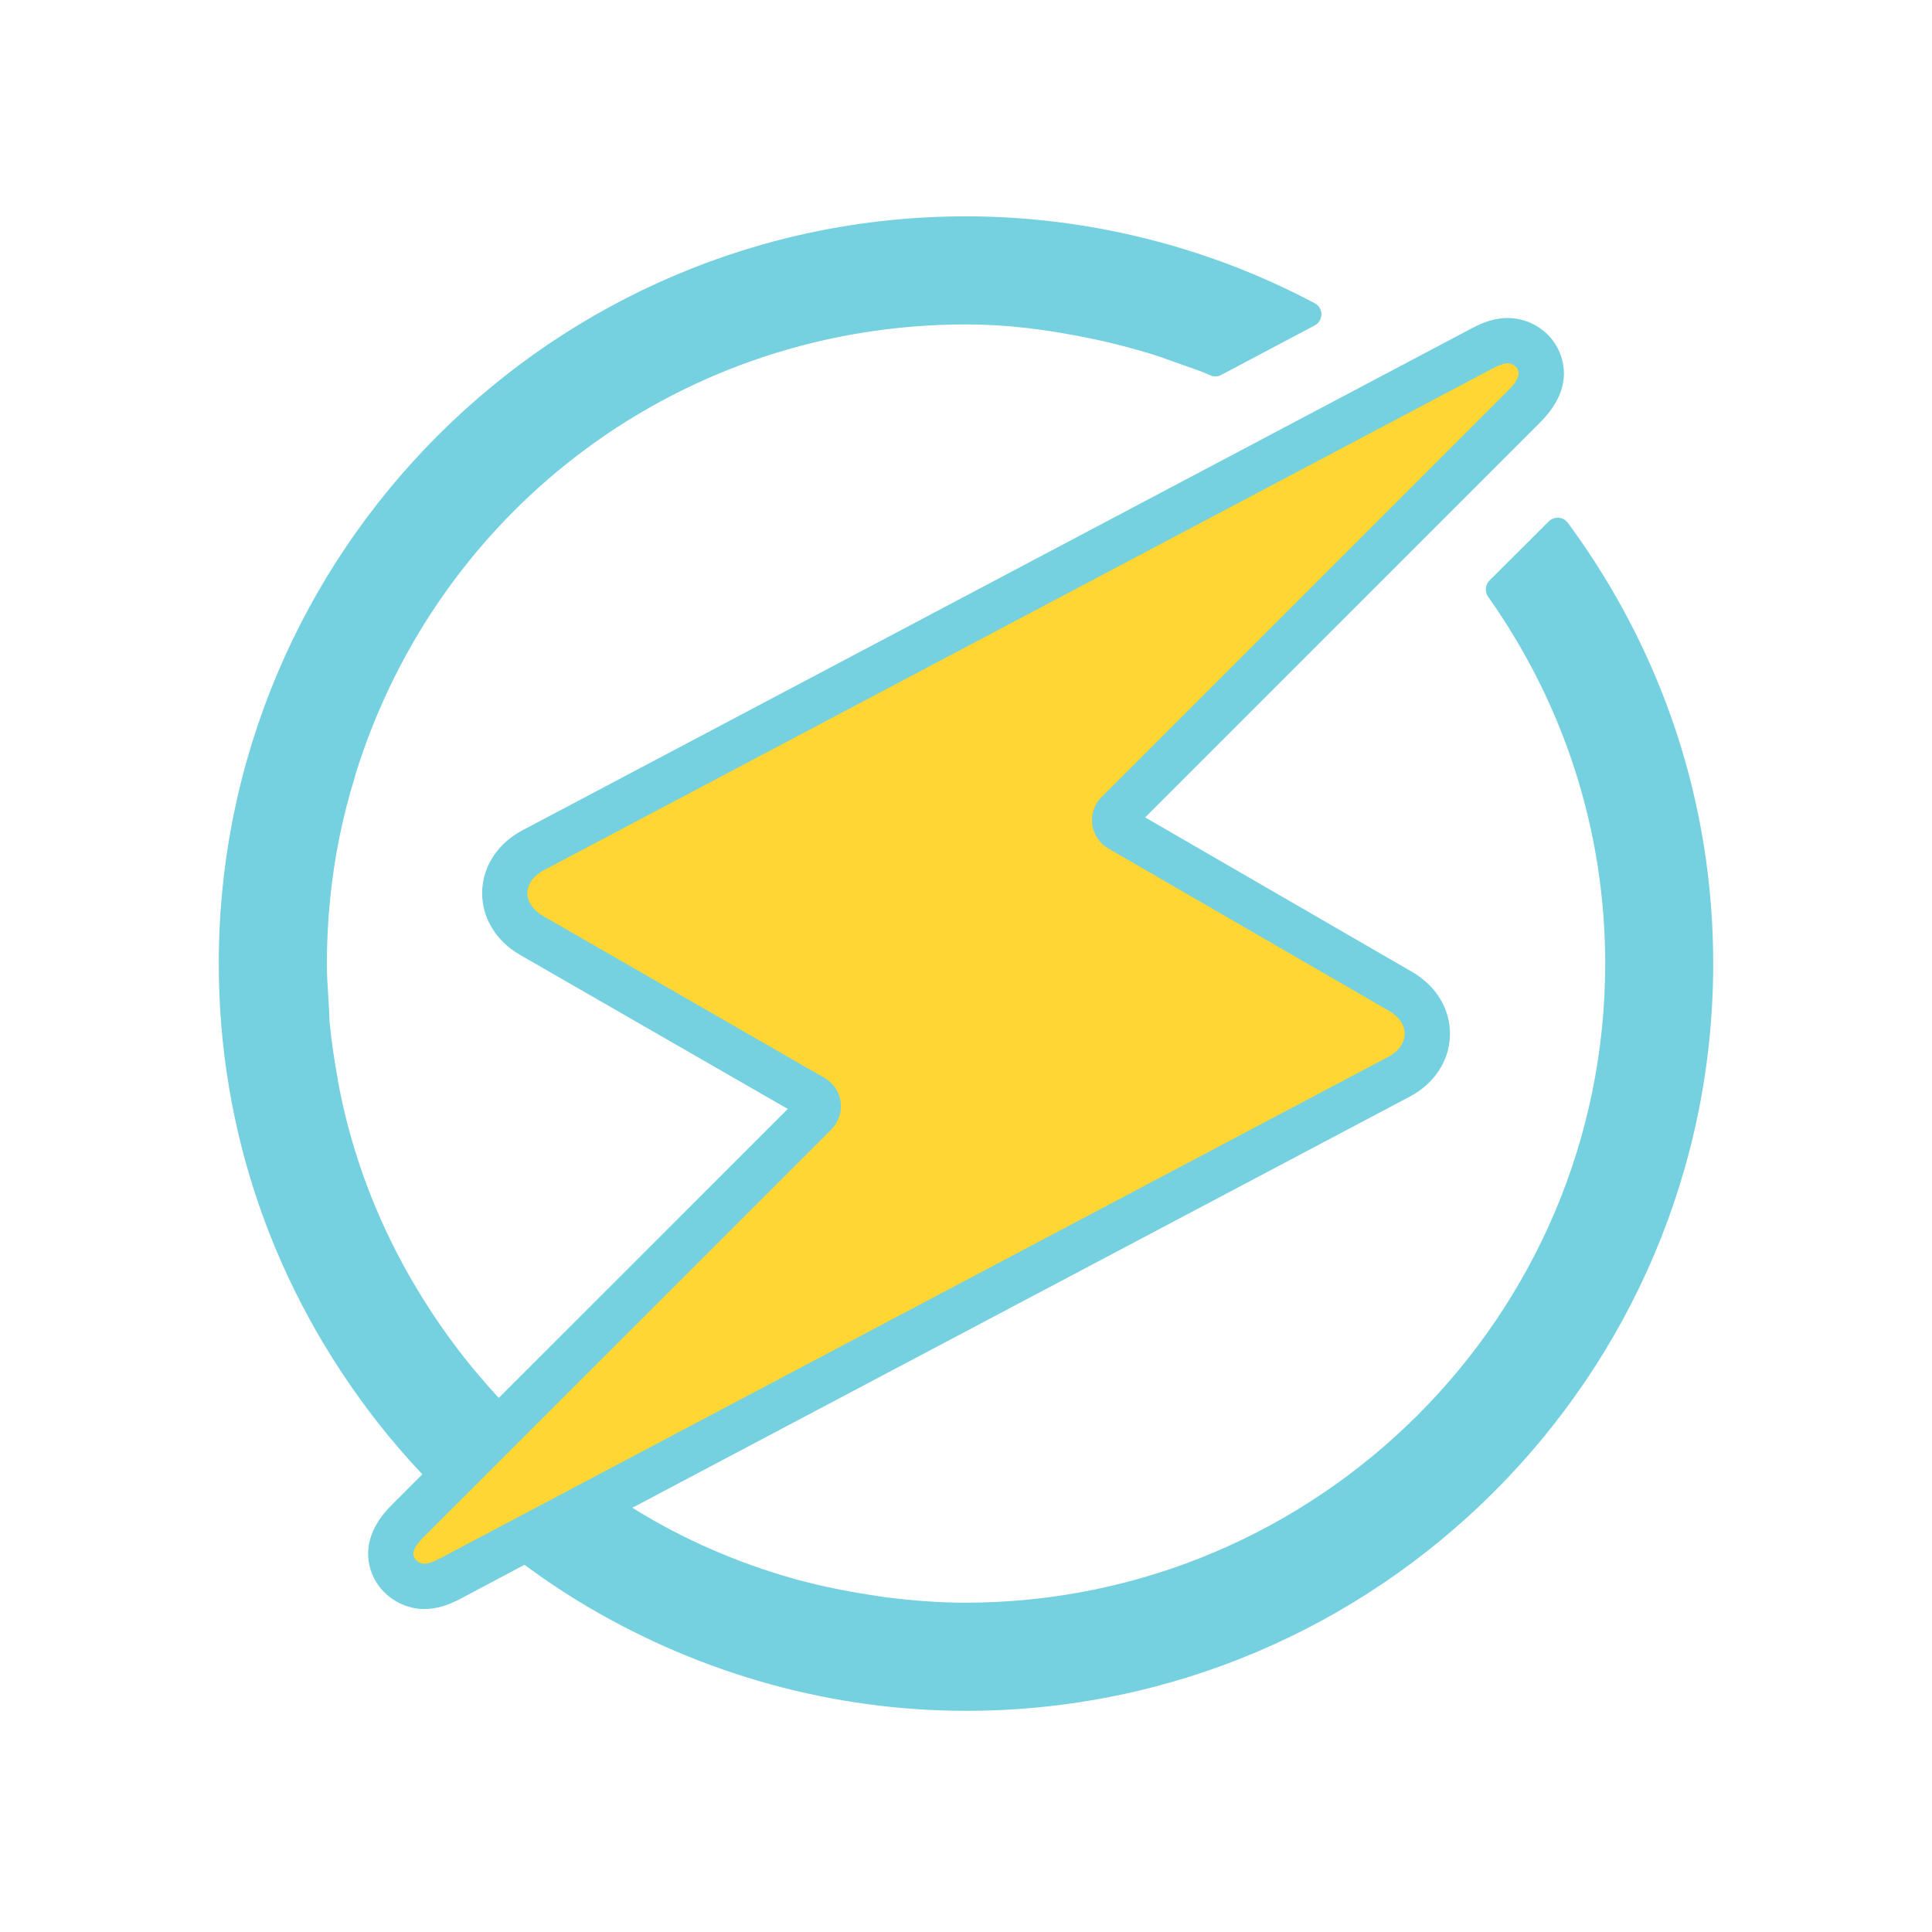 <?xml version="1.0" encoding="utf-8"?>
<!-- Generator: Adobe Illustrator 16.0.0, SVG Export Plug-In . SVG Version: 6.00 Build 0)  -->
<!DOCTYPE svg PUBLIC "-//W3C//DTD SVG 1.1//EN" "http://www.w3.org/Graphics/SVG/1.1/DTD/svg11.dtd">
<svg version="1.1" id="Layer_1" xmlns="http://www.w3.org/2000/svg" xmlns:xlink="http://www.w3.org/1999/xlink" x="0px" y="0px"
	 width="800px" height="800px" viewBox="0 0 800 800" enable-background="new 0 0 800 800" xml:space="preserve">
<g>
	<path fill="#75D1DF" d="M649.209,216.488c-0.911-1.23-2.31-1.985-3.803-2.104c-1.505-0.123-2.981,0.436-4.072,1.493l-24.581,24.499
		c-1.792,1.796-2.014,4.635-0.57,6.702c31.701,44.813,48.497,97.33,48.497,151.926c0,145.896-118.908,264.637-265.075,264.637
		c-10.136,0-20.685-0.738-33.129-2.28c-0.775-0.115-4.089-0.624-6.197-0.964c-10.431-1.6-20.04-3.589-29.408-6.083
		c0,0-1.484-0.377-1.801-0.483c-0.094-0.017-0.168-0.046-0.271-0.091c-11.816-3.322-23.338-7.432-34.289-12.23
		c-10.931-4.721-21.89-10.479-32.669-17.178L583.76,454.088c10.229-5.423,16.46-14.959,16.645-25.512
		c0.213-10.537-5.623-20.315-15.66-26.119l-110.558-63.988l163.591-163.595c11.768-11.734,10.828-22.305,7.998-29.039
		c-3.384-8.326-12.165-14.15-21.349-14.15c-4.938,0-9.52,1.32-15.319,4.43L216.358,343.801
		c-10.274,5.414-16.521,14.983-16.714,25.627c-0.155,10.59,5.767,20.318,15.815,26.036l110.751,63.73L206.519,578.857
		c-6.66-7.223-12.961-14.774-18.76-22.571c-24.445-32.977-40.52-69.415-47.747-108.281c-0.103-0.558-0.2-1.124-0.262-1.678
		c-0.021-0.11-0.029-0.217-0.054-0.356l-0.156-0.796c-1.091-6.406-2.284-13.851-2.985-21.274c-0.164-1.723-0.222-3.552-0.263-5.291
		c0-0.045,0-0.078-0.017-0.123l-0.386-6.727c-0.254-3.811-0.537-8.117-0.537-12.506c0-18.075,1.797-36.036,5.365-53.369
		c1.678-8.113,3.729-16.111,6.123-23.765c0.091-0.271,0.148-0.476,0.197-0.755c0.024-0.144,0.062-0.41,0.123-0.595
		c0,0,0-0.021,0.008-0.028c34.617-111.497,136.233-186.408,252.854-186.408c16.041,0,32.492,1.858,51.77,5.857l2.338,0.5
		c6.046,1.264,12.78,3.002,20.558,5.278c4.13,1.202,8.269,2.695,11.91,4.004l3.445,1.234c3.154,1.087,6.477,2.239,9.475,3.486
		c0.05,0.012,0.095,0.045,0.156,0.062c0.431,0.168,0.8,0.34,1.247,0.537l0.168,0.09c1.46,0.677,3.171,0.632,4.606-0.139l38.723-20.5
		c1.689-0.886,2.752-2.662,2.769-4.598c0-1.924-1.079-3.675-2.769-4.573c-44.351-23.56-94.299-35.995-144.396-35.995
		c-170.621,0-309.43,138.788-309.43,309.426c0,69.132,22.702,134.777,65.657,189.824c5.669,7.26,11.928,14.516,18.63,21.656
		l-12.625,12.646c-11.706,11.628-10.836,22.164-8.039,28.944c3.466,8.363,12.276,14.199,21.427,14.199
		c4.836,0,9.548-1.354,15.266-4.384l26.25-13.934c8.658,6.366,17.383,12.165,25.996,17.256
		c47.8,28.264,102.051,43.205,156.868,43.205c170.588,0,309.385-138.797,309.385-309.413
		C709.407,333.038,688.612,269.924,649.209,216.488z"/>
	<g>
		<path fill="#FFD633" d="M175.634,647.521c-1.525,0-3.552-1.259-4.105-2.584c-0.435-1.059-1.345-3.273,3.934-8.519L344.249,467.66
			c2.962-2.953,4.401-7.215,3.864-11.357c-0.558-4.131-3.064-7.871-6.678-9.938l-116.632-67.102
			c-4.077-2.346-6.477-5.923-6.432-9.577c0.062-3.626,2.584-7.107,6.739-9.302L617.86,152.685c3.745-1.993,5.476-2.248,6.6-2.248
			c1.546,0,3.429,1.193,3.966,2.49c0.525,1.226,1.448,3.408-3.859,8.69L456.14,330.053c-2.961,2.937-4.393,7.169-3.855,11.315
			c0.542,4.147,3.031,7.863,6.628,9.946l116.436,67.373c4.016,2.329,6.382,5.873,6.3,9.49c-0.062,3.691-2.563,7.183-6.669,9.381
			L182.164,645.323C178.448,647.309,176.726,647.521,175.634,647.521z"/>
	</g>
</g>
</svg>
